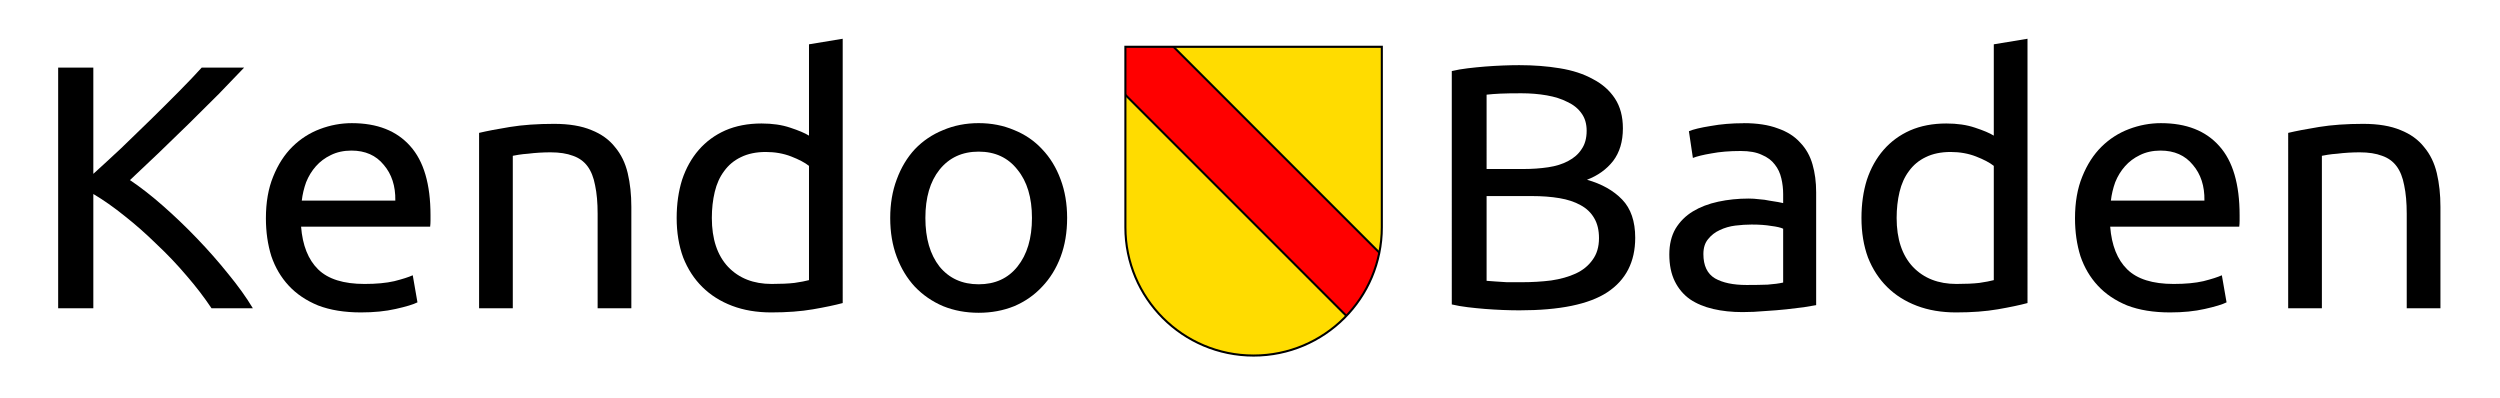 <?xml version="1.0" encoding="UTF-8" standalone="no"?>
<svg
   width="196.82"
   height="31.353"
   viewBox="0 0 196.82 31.353"
   version="1.1"
   id="svg205"
   sodipodi:docname="logo.svg"
   inkscape:version="1.1 (c4e8f9ed74, 2021-05-24)"
   xmlns:inkscape="http://www.inkscape.org/namespaces/inkscape"
   xmlns:sodipodi="http://sodipodi.sourceforge.net/DTD/sodipodi-0.dtd"
   xmlns="http://www.w3.org/2000/svg"
   xmlns:svg="http://www.w3.org/2000/svg">
  <sodipodi:namedview
     id="namedview207"
     pagecolor="#ffffff"
     bordercolor="#666666"
     borderopacity="1.0"
     inkscape:pageshadow="2"
     inkscape:pageopacity="0.0"
     inkscape:pagecheckerboard="0"
     showgrid="false"
     inkscape:zoom="5.9521388"
     inkscape:cx="123.82104"
     inkscape:cy="46.285883"
     inkscape:window-width="2556"
     inkscape:window-height="1406"
     inkscape:window-x="0"
     inkscape:window-y="0"
     inkscape:window-maximized="1"
     inkscape:current-layer="layer1" />
  <defs
     id="defs188">
    <linearGradient
       id="linear-gradient"
       y1="2213.067"
       x2="2221.259"
       y2="2213.208"
       gradientUnits="userSpaceOnUse"
       gradientTransform="scale(0.918,1.09)"
       x1="2209.486">
      <stop
         offset="0"
         stop-color="#ff3158"
         id="stop178" />
      <stop
         offset="1"
         stop-color="#ff1249"
         id="stop180" />
    </linearGradient>
    <linearGradient
       id="linear-gradient-2"
       y1="2847.989"
       x2="1728.023"
       y2="2848.196"
       gradientUnits="userSpaceOnUse"
       gradientTransform="scale(1.182,0.846)"
       x1="1712.072">
      <stop
         offset="0"
         stop-color="#ff4e70"
         id="stop183" />
      <stop
         offset="1"
         stop-color="#ff3158"
         id="stop185" />
    </linearGradient>
    <clipPath
       id="clip1">
      <path
         d="M 2,2 H 198 V 202 H 2 Z m 0,0"
         id="path435" />
    </clipPath>
    <clipPath
       id="clip2">
      <path
         d="m 2,2 v 138 c 0,54.125 43.875,98 98,98 54.125,0 98,-43.875 98,-98 V 2 Z m 0,0"
         id="path438" />
    </clipPath>
    <clipPath
       id="clip3">
      <path
         d="M 2,2 H 198 V 238 H 2 Z m 0,0"
         id="path441" />
    </clipPath>
    <clipPath
       id="clip4">
      <path
         d="m 2,2 v 138 c 0,54.125 43.875,98 98,98 54.125,0 98,-43.875 98,-98 V 2 Z m 0,0"
         id="path444" />
    </clipPath>
    <clipPath
       id="clip5">
      <path
         d="M 2,2 H 198 V 202 H 2 Z m 0,0"
         id="path447" />
    </clipPath>
    <clipPath
       id="clip6">
      <path
         d="m 2,2 v 138 c 0,54.125 43.875,98 98,98 54.125,0 98,-43.875 98,-98 V 2 Z m 0,0"
         id="path450" />
    </clipPath>
    <clipPath
       id="clip7">
      <path
         d="M 2,2 H 198 V 238 H 2 Z m 0,0"
         id="path453" />
    </clipPath>
    <clipPath
       id="clip8">
      <path
         d="m 2,2 v 138 c 0,54.125 43.875,98 98,98 54.125,0 98,-43.875 98,-98 V 2 Z m 0,0"
         id="path456" />
    </clipPath>
  </defs>
  <g
     inkscape:groupmode="layer"
     id="layer1"
     inkscape:label="logo">
    <g
       id="surface1"
       transform="matrix(0.103,0,0,0.103,88.394,3.478)"
       inkscape:export-filename="/home/teisho/repos/kendobaden/static/images/logo.png"
       inkscape:export-xdpi="69"
       inkscape:export-ydpi="69">
      <path
         style="fill:#ffdc00;fill-opacity:1;fill-rule:nonzero;stroke:none"
         d="m 2,2 v 138 c 0,54.125 43.875,98 98,98 54.125,0 98,-43.875 98,-98 V 2 Z m 0,0"
         id="path461" />
      <g
         clip-path="url(#clip1)"
         clip-rule="nonzero"
         id="g467">
        <g
           clip-path="url(#clip2)"
           clip-rule="nonzero"
           id="g465">
          <path
             style="fill:#000000;fill-opacity:1;fill-rule:nonzero;stroke:none"
             d="M 2,2 202,202"
             id="path463" />
        </g>
      </g>
      <g
         clip-path="url(#clip3)"
         clip-rule="nonzero"
         id="g473">
        <g
           clip-path="url(#clip4)"
           clip-rule="nonzero"
           id="g471">
          <path
             style="fill:none;stroke:#000000;stroke-width:134;stroke-linecap:butt;stroke-linejoin:miter;stroke-miterlimit:4;stroke-opacity:1"
             d="M 0,0 500,500"
             transform="matrix(0.4,0,0,0.4,2,2)"
             id="path469" />
        </g>
      </g>
      <g
         clip-path="url(#clip5)"
         clip-rule="nonzero"
         id="g479">
        <g
           clip-path="url(#clip6)"
           clip-rule="nonzero"
           id="g477">
          <path
             style="fill:#000000;fill-opacity:1;fill-rule:nonzero;stroke:none"
             d="M 2,2 202,202"
             id="path475" />
        </g>
      </g>
      <g
         clip-path="url(#clip7)"
         clip-rule="nonzero"
         id="g485">
        <g
           clip-path="url(#clip8)"
           clip-rule="nonzero"
           id="g483">
          <path
             style="fill:none;stroke:#ff0000;stroke-width:126;stroke-linecap:butt;stroke-linejoin:miter;stroke-miterlimit:4;stroke-opacity:1"
             d="M 0,0 500,500"
             transform="matrix(0.4,0,0,0.4,2,2)"
             id="path481" />
        </g>
      </g>
      <path
         style="fill:none;stroke:#000000;stroke-width:4;stroke-linecap:butt;stroke-linejoin:miter;stroke-miterlimit:4;stroke-opacity:1"
         d="M 0,0 V 345 C 0,480.312 109.688,590 245,590 380.312,590 490,480.312 490,345 V 0 Z m 0,0"
         transform="matrix(0.4,0,0,0.4,2,2)"
         id="path487" />
    </g>
    <g
       aria-label="Kendo    Baden"
       transform="matrix(1.022,0,0,0.979,0.543,0.114)"
       id="text60589"
       style="font-size:27.928px;stroke-width:0.698">
      <path
         d="m 18.276,5.318 q -0.866,0.95 -1.955,2.123 -1.089,1.145 -2.29,2.374 -1.173,1.201 -2.346,2.374 -1.173,1.173 -2.206,2.178 1.201,0.838 2.541,2.067 1.341,1.229 2.625,2.625 1.285,1.396 2.402,2.849 1.145,1.452 1.899,2.765 h -3.184 q -0.838,-1.313 -1.927,-2.625 -1.089,-1.341 -2.318,-2.541 Q 10.317,18.277 9.06,17.244 7.831,16.21 6.658,15.484 V 24.673 H 3.949 V 5.318 h 2.709 v 8.546 q 0.977,-0.922 2.15,-2.067 1.173,-1.173 2.318,-2.346 1.145,-1.173 2.15,-2.234 1.033,-1.089 1.732,-1.899 z"
         style="font-family:Ubuntu;-inkscape-font-specification:Ubuntu"
         id="path88395" />
      <path
         d="m 19.952,17.439 q 0,-1.927 0.559,-3.351 0.559,-1.452 1.48,-2.402 0.922,-0.95 2.123,-1.424 1.201,-0.475 2.458,-0.475 2.932,0 4.496,1.843 1.564,1.815 1.564,5.558 0,0.168 0,0.447 0,0.251 -0.028,0.475 h -9.942 q 0.168,2.262 1.313,3.435 1.145,1.173 3.575,1.173 1.368,0 2.29,-0.223 0.95,-0.251 1.424,-0.475 l 0.363,2.178 q -0.475,0.251 -1.676,0.531 -1.173,0.279 -2.681,0.279 -1.899,0 -3.296,-0.559 -1.368,-0.586 -2.262,-1.592 -0.894,-1.005 -1.341,-2.374 -0.419,-1.396 -0.419,-3.044 z m 9.97,-1.424 q 0.028,-1.759 -0.894,-2.877 -0.894,-1.145 -2.486,-1.145 -0.894,0 -1.592,0.363 -0.67,0.335 -1.145,0.894 -0.475,0.559 -0.754,1.285 -0.251,0.726 -0.335,1.48 z"
         style="font-family:Ubuntu;-inkscape-font-specification:Ubuntu"
         id="path88397" />
      <path
         d="m 36.374,10.569 q 0.894,-0.223 2.374,-0.475 1.48,-0.251 3.407,-0.251 1.732,0 2.877,0.503 1.145,0.475 1.815,1.368 0.698,0.866 0.977,2.095 0.279,1.229 0.279,2.709 V 24.673 H 45.506 V 17.076 q 0,-1.341 -0.195,-2.29 -0.168,-0.95 -0.586,-1.536 -0.419,-0.586 -1.117,-0.838 -0.698,-0.279 -1.732,-0.279 -0.419,0 -0.866,0.028 -0.447,0.028 -0.866,0.084 -0.391,0.028 -0.726,0.084 -0.307,0.056 -0.447,0.084 V 24.673 h -2.597 z"
         style="font-family:Ubuntu;-inkscape-font-specification:Ubuntu"
         id="path88399" />
      <path
         d="m 61.788,13.222 q -0.475,-0.391 -1.368,-0.754 -0.894,-0.363 -1.955,-0.363 -1.117,0 -1.927,0.419 -0.782,0.391 -1.285,1.117 -0.503,0.698 -0.726,1.676 -0.223,0.977 -0.223,2.095 0,2.541 1.257,3.938 1.257,1.368 3.351,1.368 1.061,0 1.759,-0.084 0.726,-0.112 1.117,-0.223 z m 0,-9.775 2.597,-0.447 V 24.254 q -0.894,0.251 -2.29,0.503 -1.396,0.251 -3.212,0.251 -1.676,0 -3.016,-0.531 -1.341,-0.531 -2.29,-1.508 -0.95,-0.977 -1.48,-2.374 -0.503,-1.424 -0.503,-3.184 0,-1.676 0.419,-3.072 0.447,-1.396 1.285,-2.402 0.838,-1.005 2.039,-1.564 1.229,-0.559 2.793,-0.559 1.257,0 2.206,0.335 0.977,0.335 1.452,0.642 z"
         style="font-family:Ubuntu;-inkscape-font-specification:Ubuntu"
         id="path88401" />
      <path
         d="m 81.673,17.411 q 0,1.732 -0.503,3.128 -0.503,1.396 -1.424,2.402 -0.894,1.005 -2.15,1.564 -1.257,0.531 -2.737,0.531 -1.48,0 -2.737,-0.531 -1.257,-0.559 -2.178,-1.564 -0.894,-1.005 -1.396,-2.402 -0.503,-1.396 -0.503,-3.128 0,-1.704 0.503,-3.1 0.503,-1.424 1.396,-2.43 0.922,-1.005 2.178,-1.536 1.257,-0.559 2.737,-0.559 1.48,0 2.737,0.559 1.257,0.531 2.15,1.536 0.922,1.005 1.424,2.43 0.503,1.396 0.503,3.1 z m -2.709,0 q 0,-2.458 -1.117,-3.882 -1.089,-1.452 -2.988,-1.452 -1.899,0 -3.016,1.452 -1.089,1.424 -1.089,3.882 0,2.458 1.089,3.91 1.117,1.424 3.016,1.424 1.899,0 2.988,-1.424 1.117,-1.452 1.117,-3.91 z"
         style="font-family:Ubuntu;-inkscape-font-specification:Ubuntu"
         id="path88403" />
      <path
         d="m 116.527,24.84 q -0.586,0 -1.285,-0.028 -0.67,-0.028 -1.368,-0.084 -0.67,-0.056 -1.341,-0.14 -0.67,-0.084 -1.229,-0.223 V 5.598 q 0.559,-0.14 1.229,-0.223 0.67,-0.084 1.341,-0.14 0.698,-0.056 1.368,-0.084 0.67,-0.028 1.257,-0.028 1.676,0 3.128,0.251 1.48,0.251 2.541,0.866 1.089,0.586 1.704,1.564 0.614,0.977 0.614,2.402 0,1.592 -0.754,2.625 -0.754,1.005 -2.011,1.508 1.704,0.503 2.709,1.592 1.005,1.089 1.005,3.072 0,2.905 -2.15,4.385 -2.123,1.452 -6.759,1.452 z m -2.541,-9.188 v 6.814 q 0.307,0.028 0.726,0.056 0.363,0.028 0.838,0.056 0.503,0 1.145,0 1.201,0 2.262,-0.14 1.089,-0.168 1.899,-0.559 0.81,-0.391 1.285,-1.089 0.503,-0.698 0.503,-1.759 0,-0.95 -0.363,-1.592 -0.363,-0.67 -1.061,-1.061 -0.67,-0.391 -1.62,-0.559 -0.95,-0.168 -2.123,-0.168 z m 0,-2.178 h 2.849 q 1.005,0 1.899,-0.14 0.894,-0.14 1.536,-0.503 0.67,-0.363 1.033,-0.95 0.391,-0.586 0.391,-1.48 0,-0.838 -0.391,-1.396 -0.391,-0.586 -1.089,-0.922 -0.67,-0.363 -1.592,-0.531 -0.922,-0.168 -1.955,-0.168 -1.033,0 -1.62,0.028 -0.587,0.028 -1.061,0.084 z"
         style="font-family:Ubuntu;-inkscape-font-specification:Ubuntu"
         id="path88405" />
      <path
         d="m 134.01,22.801 q 0.922,0 1.62,-0.028 0.726,-0.056 1.201,-0.168 v -4.329 q -0.279,-0.14 -0.922,-0.223 -0.614,-0.112 -1.508,-0.112 -0.586,0 -1.257,0.084 -0.642,0.084 -1.201,0.363 -0.531,0.251 -0.894,0.726 -0.363,0.447 -0.363,1.201 0,1.396 0.894,1.955 0.894,0.531 2.43,0.531 z M 133.787,9.787 q 1.564,0 2.625,0.419 1.089,0.391 1.732,1.145 0.67,0.726 0.95,1.759 0.279,1.005 0.279,2.234 v 9.077 q -0.335,0.056 -0.95,0.168 -0.586,0.084 -1.341,0.168 -0.754,0.084 -1.648,0.14 -0.866,0.084 -1.732,0.084 -1.229,0 -2.262,-0.251 -1.033,-0.251 -1.787,-0.782 -0.754,-0.559 -1.173,-1.452 -0.419,-0.894 -0.419,-2.15 0,-1.201 0.475,-2.067 0.503,-0.866 1.341,-1.396 0.838,-0.531 1.955,-0.782 1.117,-0.251 2.346,-0.251 0.391,0 0.81,0.056 0.419,0.028 0.782,0.112 0.391,0.056 0.67,0.112 0.279,0.056 0.391,0.084 v -0.726 q 0,-0.642 -0.14,-1.257 -0.14,-0.642 -0.503,-1.117 -0.363,-0.503 -1.005,-0.782 -0.614,-0.307 -1.62,-0.307 -1.285,0 -2.262,0.195 -0.95,0.168 -1.424,0.363 l -0.307,-2.15 q 0.503,-0.223 1.676,-0.419 1.173,-0.223 2.541,-0.223 z"
         style="font-family:Ubuntu;-inkscape-font-specification:Ubuntu"
         id="path88407" />
      <path
         d="m 153.057,13.222 q -0.475,-0.391 -1.368,-0.754 -0.894,-0.363 -1.955,-0.363 -1.117,0 -1.927,0.419 -0.782,0.391 -1.285,1.117 -0.503,0.698 -0.726,1.676 -0.223,0.977 -0.223,2.095 0,2.541 1.257,3.938 1.257,1.368 3.351,1.368 1.061,0 1.759,-0.084 0.726,-0.112 1.117,-0.223 z m 0,-9.775 2.597,-0.447 V 24.254 q -0.894,0.251 -2.29,0.503 -1.396,0.251 -3.212,0.251 -1.676,0 -3.016,-0.531 -1.341,-0.531 -2.29,-1.508 -0.95,-0.977 -1.48,-2.374 -0.503,-1.424 -0.503,-3.184 0,-1.676 0.419,-3.072 0.447,-1.396 1.285,-2.402 0.838,-1.005 2.039,-1.564 1.229,-0.559 2.793,-0.559 1.257,0 2.206,0.335 0.977,0.335 1.452,0.642 z"
         style="font-family:Ubuntu;-inkscape-font-specification:Ubuntu"
         id="path88409" />
      <path
         d="m 159.313,17.439 q 0,-1.927 0.559,-3.351 0.559,-1.452 1.48,-2.402 0.922,-0.95 2.123,-1.424 1.201,-0.475 2.458,-0.475 2.932,0 4.496,1.843 1.564,1.815 1.564,5.558 0,0.168 0,0.447 0,0.251 -0.028,0.475 h -9.942 q 0.168,2.262 1.313,3.435 1.145,1.173 3.575,1.173 1.368,0 2.29,-0.223 0.95,-0.251 1.424,-0.475 l 0.363,2.178 q -0.475,0.251 -1.676,0.531 -1.173,0.279 -2.681,0.279 -1.899,0 -3.296,-0.559 -1.368,-0.586 -2.262,-1.592 -0.894,-1.005 -1.341,-2.374 -0.419,-1.396 -0.419,-3.044 z m 9.97,-1.424 q 0.028,-1.759 -0.894,-2.877 -0.894,-1.145 -2.486,-1.145 -0.894,0 -1.592,0.363 -0.67,0.335 -1.145,0.894 -0.475,0.559 -0.754,1.285 -0.251,0.726 -0.335,1.48 z"
         style="font-family:Ubuntu;-inkscape-font-specification:Ubuntu"
         id="path88411" />
      <path
         d="m 175.735,10.569 q 0.894,-0.223 2.374,-0.475 1.48,-0.251 3.407,-0.251 1.732,0 2.877,0.503 1.145,0.475 1.815,1.368 0.698,0.866 0.977,2.095 0.279,1.229 0.279,2.709 v 8.155 h -2.597 V 17.076 q 0,-1.341 -0.196,-2.29 -0.168,-0.95 -0.586,-1.536 -0.419,-0.586 -1.117,-0.838 -0.698,-0.279 -1.732,-0.279 -0.419,0 -0.866,0.028 -0.447,0.028 -0.866,0.084 -0.391,0.028 -0.726,0.084 -0.307,0.056 -0.447,0.084 V 24.673 h -2.597 z"
         style="font-family:Ubuntu;-inkscape-font-specification:Ubuntu"
         id="path88413" />
    </g>
  </g>
</svg>
